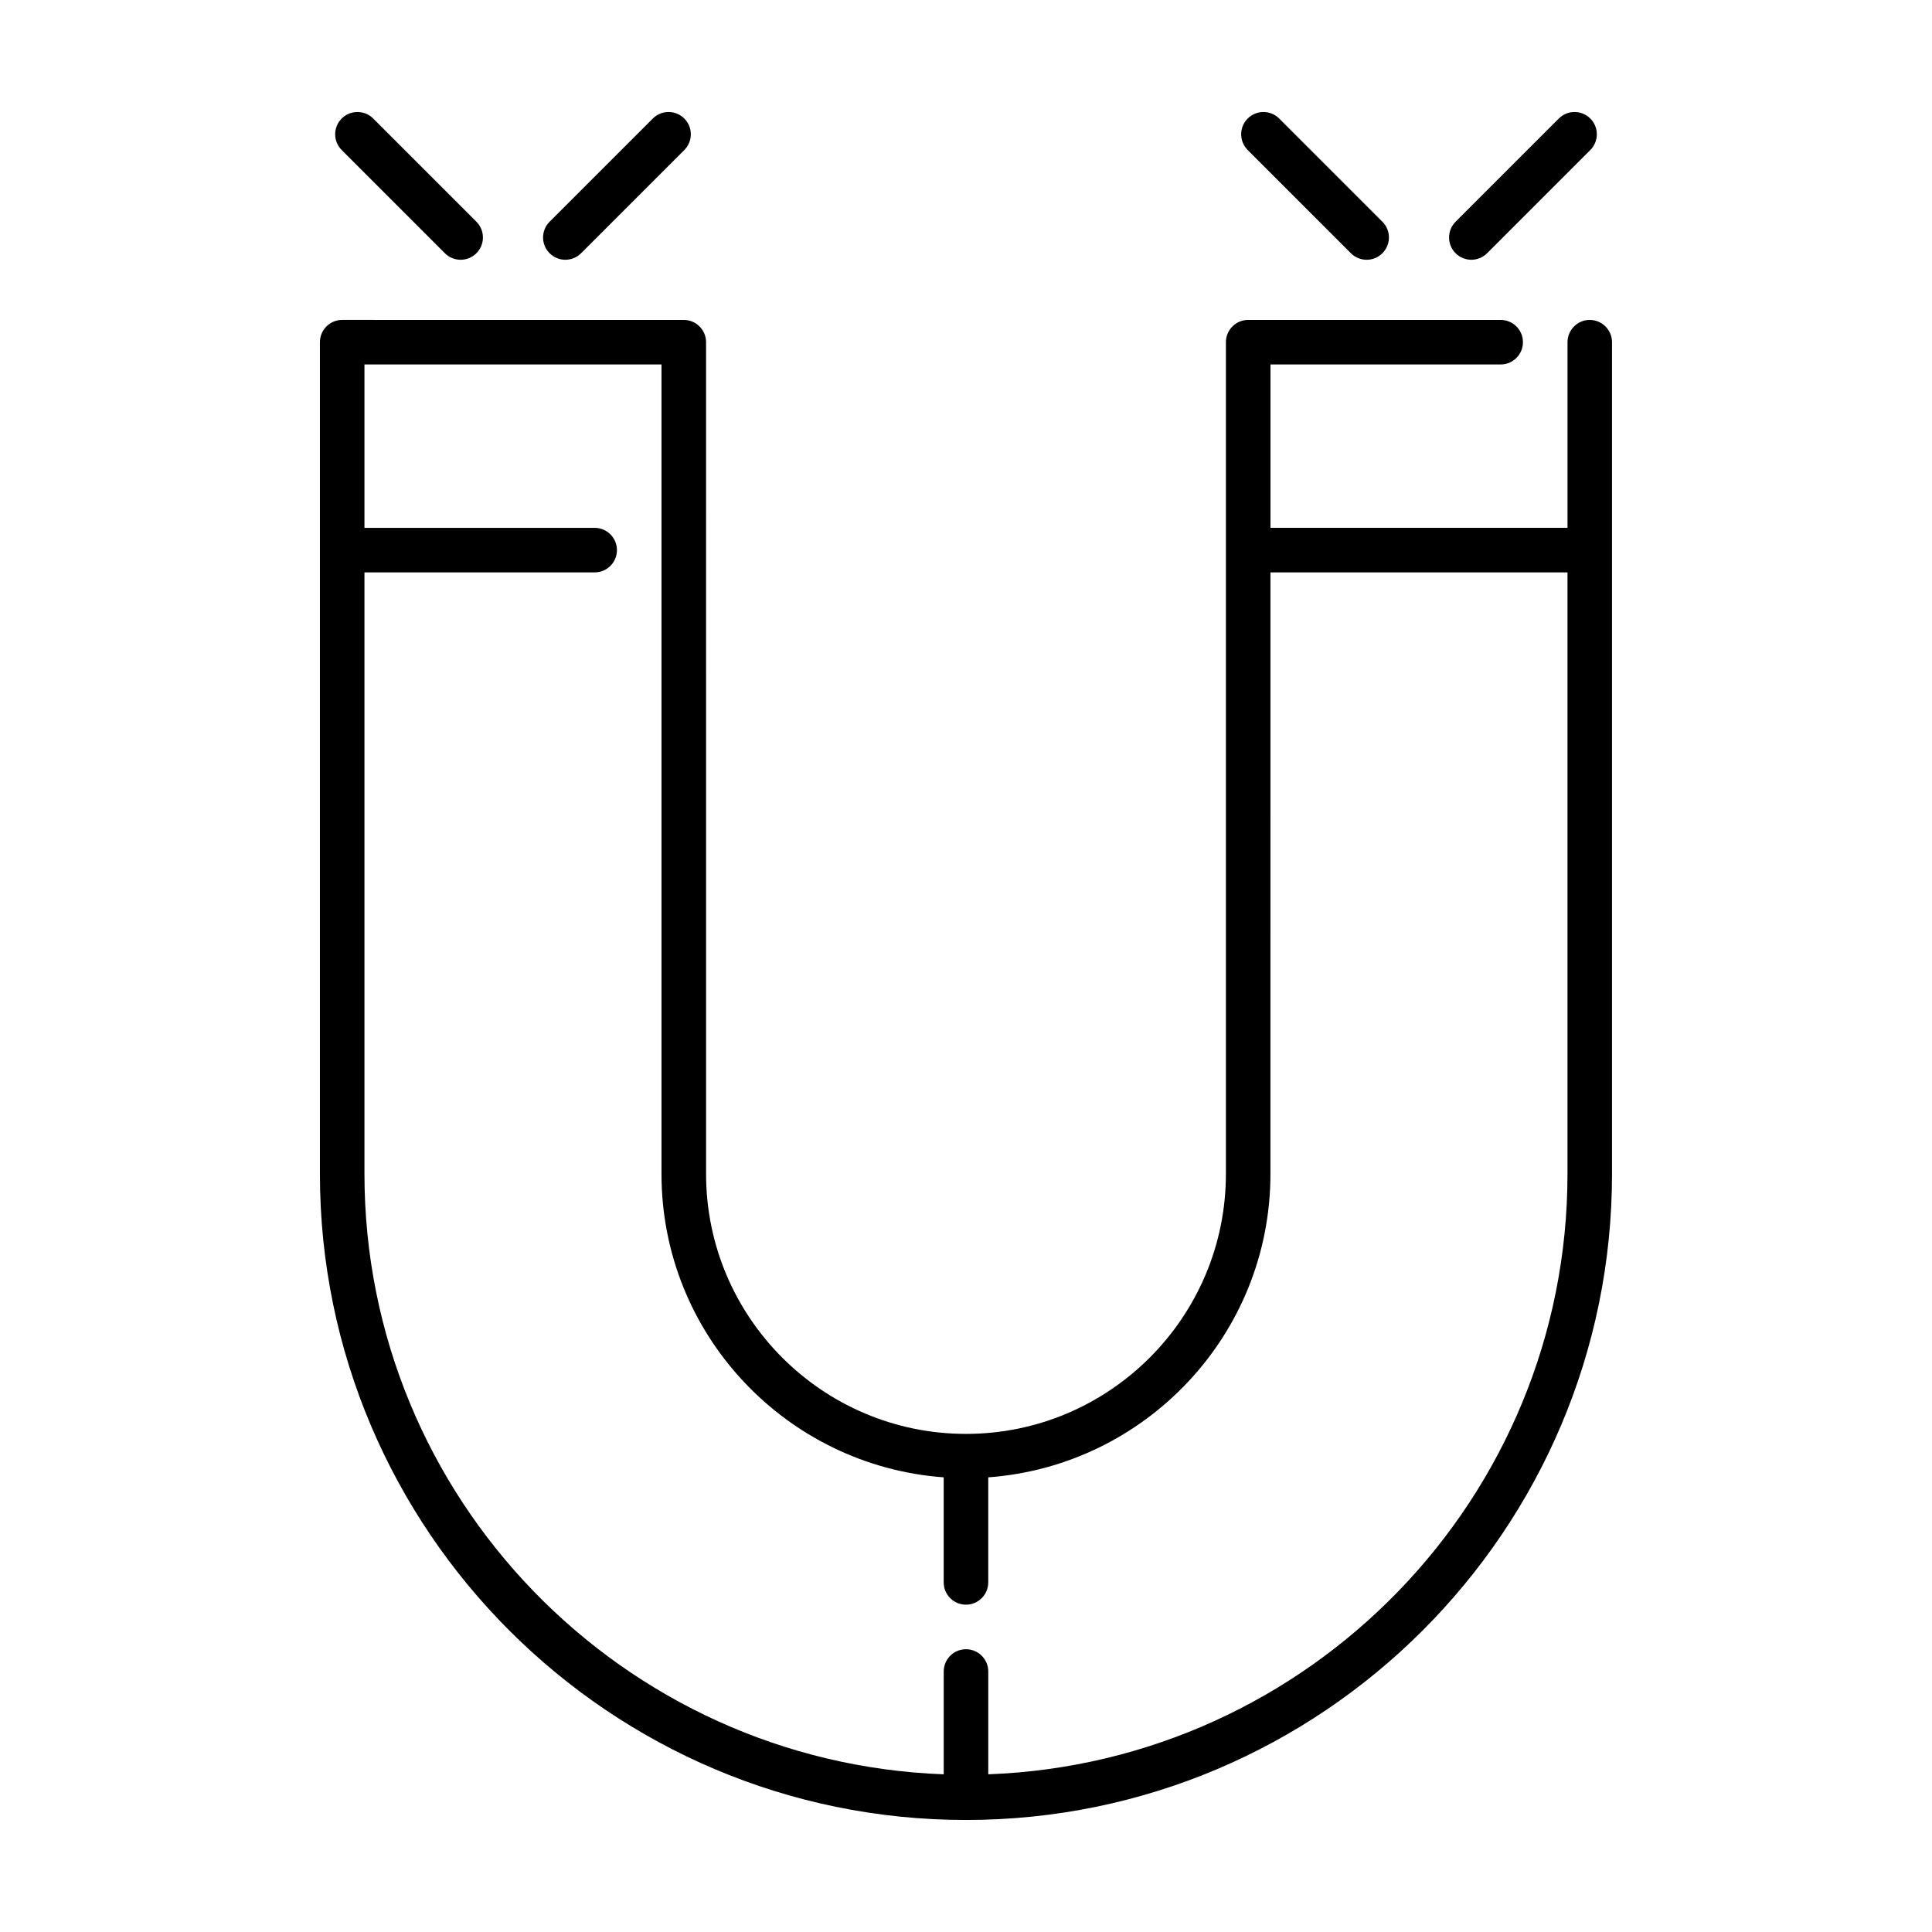 <?xml version="1.0" encoding="UTF-8"?>
<!-- Uploaded to: SVG Find, www.svgrepo.com, Generator: SVG Find Mixer Tools -->
<svg fill="#000000" width="800px" height="800px" version="1.1" viewBox="144 144 512 512" xmlns="http://www.w3.org/2000/svg">
 <g>
  <path d="m261.9 211.11c1.152 1.152 2.664 1.73 4.176 1.73s3.019-0.578 4.176-1.73c2.305-2.305 2.305-6.043 0-8.348l-27.352-27.352c-2.305-2.305-6.043-2.305-8.348 0-2.305 2.305-2.305 6.043 0 8.348z"/>
  <path d="m293.82 212.84c1.512 0 3.019-0.578 4.176-1.73l27.352-27.352c2.305-2.305 2.305-6.043 0-8.348-2.305-2.305-6.043-2.305-8.348 0l-27.352 27.352c-2.305 2.305-2.305 6.043 0 8.348 1.152 1.152 2.664 1.73 4.172 1.73z"/>
  <path d="m502 211.11c1.152 1.152 2.66 1.73 4.176 1.73s3.019-0.578 4.176-1.73c2.305-2.305 2.305-6.043 0-8.348l-27.352-27.352c-2.305-2.305-6.043-2.305-8.348 0-2.305 2.305-2.305 6.043 0 8.348z"/>
  <path d="m533.92 212.84c1.516 0 3.019-0.578 4.176-1.73l27.352-27.352c2.305-2.305 2.305-6.043 0-8.348-2.305-2.305-6.043-2.305-8.348 0l-27.352 27.352c-2.305 2.305-2.305 6.043 0 8.348 1.152 1.152 2.66 1.73 4.172 1.73z"/>
  <path d="m565.31 228.78c-3.258 0-5.902 2.644-5.902 5.902v49.199h-78.719v-43.297l61.004 0.004c3.258 0 5.902-2.644 5.902-5.902s-2.644-5.902-5.902-5.902h-66.914c-3.258 0-5.902 2.644-5.902 5.902v220.43c0 37.984-30.895 68.879-68.879 68.879-37.98 0-68.879-30.895-68.879-68.879l-0.004-220.43c0-3.258-2.644-5.902-5.902-5.902l-90.527-0.004c-3.258 0-5.902 2.644-5.902 5.902v220.42c0 94.41 76.805 171.21 171.21 171.21 94.41 0.004 171.21-76.805 171.21-171.21v-220.41c0-3.262-2.644-5.906-5.902-5.906zm-159.41 385.43v-27.246c0-3.258-2.644-5.902-5.902-5.902s-5.902 2.644-5.902 5.902v27.246c-85.156-3.141-153.51-73.203-153.51-159.11v-159.41h61.008c3.258 0 5.902-2.644 5.902-5.902 0-3.258-2.644-5.902-5.902-5.902h-61.008v-43.297h78.719v214.53c0 42.504 33.051 77.344 74.785 80.391v27.844c0 3.258 2.644 5.902 5.902 5.902 3.258 0 5.902-2.644 5.902-5.902v-27.844c41.738-3.043 74.785-37.887 74.785-80.391l0.004-159.43h78.719v159.41c0 85.906-68.352 155.97-153.5 159.11z"/>
 </g>
</svg>